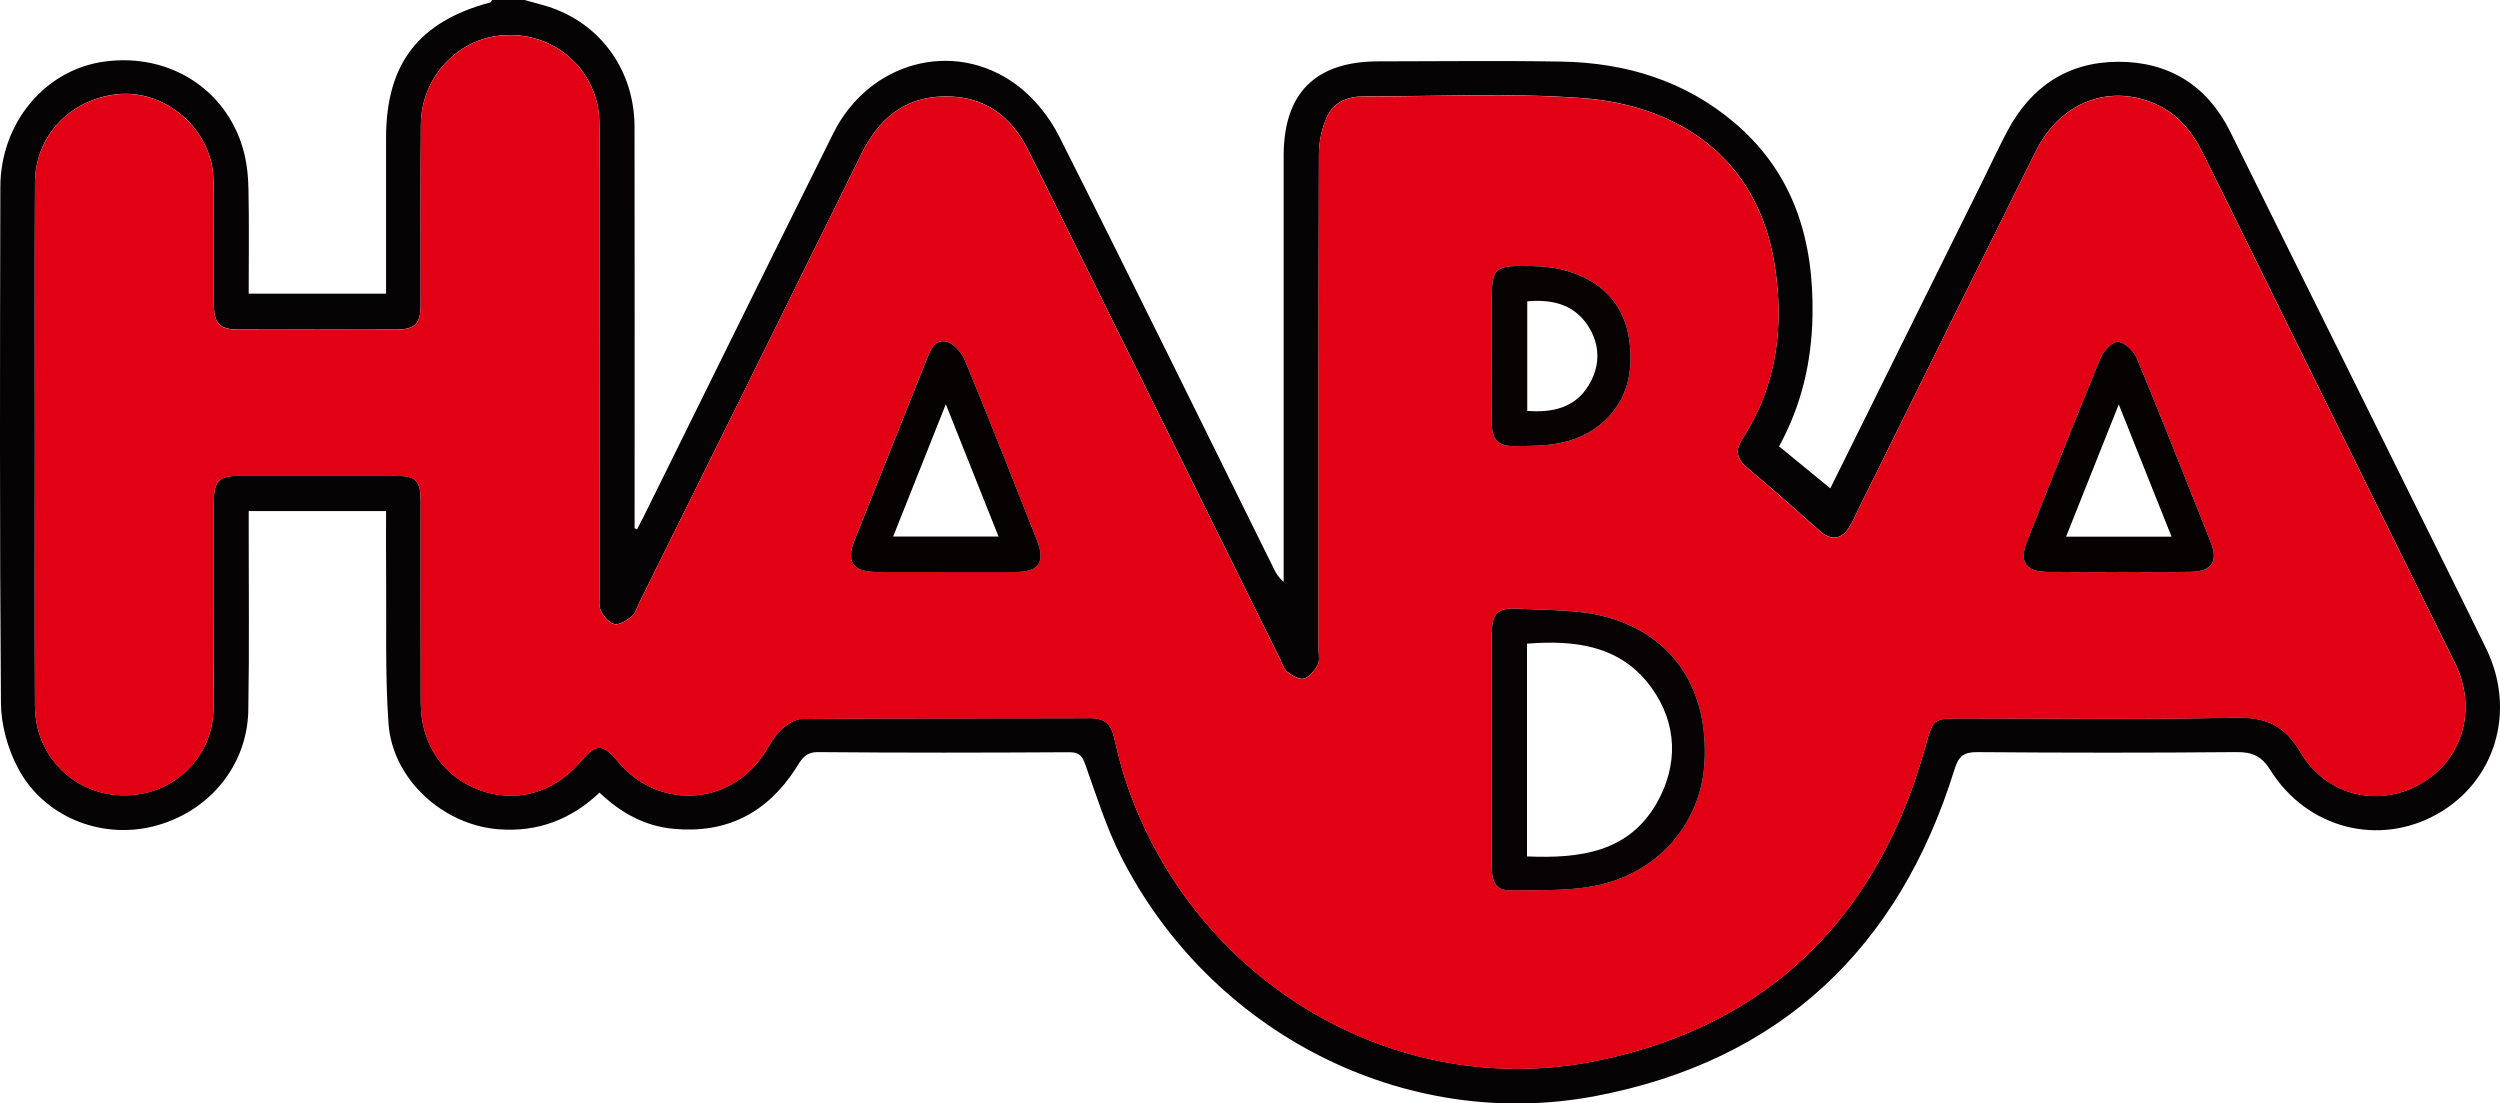 <svg xmlns="http://www.w3.org/2000/svg" version="1.1" viewBox="0 0 770.01 339.88"><defs><style>.cls-1{fill:#070203}.cls-2{fill:#060304}.cls-3{fill:#e10014}.cls-4{fill:#060202}.cls-5{fill:#080202}.cls-6{fill:#070202}</style></defs><g><g id="Laag_1"><g id="GJfCKg.tif"><g><path d="M751.72 171.31c4.7 9.5 9.44 18.99 14.07 28.53 9.29 19.14 2.82 40.82-15.15 50.91-17.98 10.1-40.09 4.45-51.36-13.57-2.65-4.24-5.5-5.57-10.36-5.53-26.63.24-53.26.22-79.89.01-4.24-.03-5.77 1.24-7.04 5.32-17.06 55.11-53.72 89.79-110.52 100.6-59.09 11.24-118.71-19.63-146.17-73.73-4.54-8.95-7.57-18.68-10.95-28.18-.97-2.71-1.79-4-4.99-3.98-25.8.15-51.6.2-77.39-.04-4.21-.04-5.31 2.64-6.97 5.19-8.87 13.66-21.37 19.99-37.65 18.43-8.77-.84-16.11-4.87-22.7-11.14-8.74 8.28-19.06 12.26-31.22 11.28-17.07-1.38-32.55-15.44-33.77-32.55-1.09-15.38-.58-30.87-.74-46.32-.06-6.28-.01-12.56-.01-19.13H76.6v5.05c-.02 18.78.21 37.56-.12 56.33-.31 17.25-12.37 31.56-29.37 35.76-16.23 4.01-33.78-3.09-41.63-18.08C2.37 230.53.34 223.28.29 216.6c-.41-53-.31-106.01-.18-159.02.05-19.82 13.85-36.16 32.08-38.62 19.77-2.68 37.36 8.32 42.7 27.01 1.12 3.93 1.56 8.16 1.64 12.26.22 10.62.07 21.25.07 32.22h42.31V42.39c.02-22.75 10.05-35.76 32.11-41.65.22-.06.34-.49.51-.75h9.99c1.82.5 3.63 1.02 5.46 1.51 17.06 4.57 28.42 19.41 28.46 37.56.07 39.38.02 78.76.02 118.14v5.48c.24.13.49.26.73.39.75-1.45 1.53-2.89 2.26-4.36 19.39-39.21 38.7-78.46 58.19-117.62 10.97-22.04 37.1-29.22 56.39-15.02 5.39 3.97 10.11 9.83 13.14 15.83 22.32 44.23 44.13 88.71 66.1 133.11.71 1.43 1.46 2.83 3.1 4.18V47.98c0-19.31 9.8-29.06 29.16-29.08 18.81-.01 37.62-.26 56.42.07 19.83.35 38.09 5.91 53.39 18.93 18.24 15.52 24.34 36.2 23.92 59.29-.25 14.11-3.33 27.59-10.3 40.29 5.23 4.28 10.43 8.55 15.78 12.93 15.72-31.72 31.39-63.33 47.06-94.95 2.5-5.05 4.86-10.17 7.5-15.14 7.24-13.6 18.56-21.23 34.05-21.29 15.68-.07 27.48 7.35 34.47 21.34m-676.09 96.7c0 26.75-.09 53.51.03 80.26.08 17.94 15.82 30.58 33.37 27.03 12.23-2.47 21.45-13.13 21.6-25.83.25-21.43.08-42.87.14-64.31.02-6.03 1.69-7.68 7.71-7.69 15.98-.03 31.96-.02 47.94 0 6.74 0 8.06 1.36 8.06 8.23.01 20.6-.04 41.21.02 61.81.03 12.51 6.93 22.64 17.99 26.71 11.28 4.15 22.86.98 31.05-8.51 5.14-5.96 6.86-5.95 11.98.11 12.08 14.32 33.53 13.35 44.2-2 1.8-2.59 3.18-5.58 5.38-7.76 1.79-1.78 4.51-3.69 6.83-3.71 29.62-.25 59.25-.11 88.88-.22 4.37-.02 6.33 1.98 7.24 5.9.97 4.2 1.97 8.41 3.29 12.5 20.06 61.93 82.74 100.2 146.02 86.99 52.79-11.02 85.95-44.49 100.46-96.27 2.51-8.97 2.21-9.06 11.63-9.06 27.96 0 55.93.4 83.88-.22 9.36-.21 15.19 2.27 20.08 10.57 8.05 13.66 24.22 17.28 37.28 9.66 12.78-7.45 17.22-22.97 10.44-36.85-5.46-11.19-11.05-22.31-16.57-33.47-20.31-41.07-40.64-82.13-60.88-123.24-3.41-6.93-7.87-12.68-15.16-15.81-14.29-6.14-29.17-.25-36.62 14.73-18.05 36.27-35.98 72.59-53.96 108.88-1.18 2.38-2.22 4.85-3.61 7.1-2.25 3.63-5.65 3.82-8.78 1.04-7.41-6.6-14.85-13.18-22.46-19.55-3.27-2.74-3.88-5.29-1.5-8.98 10.76-16.63 12.94-35.03 9.82-54.06-5.47-33.3-30.51-48.73-59.22-50.85-22.35-1.65-44.91-.48-67.38-.51-4.83 0-9.15 1.8-11.16 6.2-1.59 3.49-2.5 7.6-2.52 11.44-.16 50.85-.11 101.7-.11 152.55 0 1.66.43 3.59-.27 4.91-.92 1.74-2.55 3.74-4.26 4.21-1.43.39-3.65-.96-5.1-2.08-1.08-.84-1.53-2.51-2.19-3.85-12.67-25.59-25.33-51.18-37.99-76.78-13.18-26.63-26.35-53.27-39.54-79.9-5.34-10.77-13.75-16.95-26.08-16.7-12.36.25-20.15 7.1-25.42 17.8-22.75 46.16-45.64 92.26-68.48 138.37-.66 1.34-1.04 3.05-2.11 3.9-1.54 1.23-3.75 2.74-5.38 2.46-1.64-.28-3.38-2.39-4.23-4.11-.74-1.5-.36-3.57-.36-5.4-.01-47.03 0-94.05-.04-141.08 0-3.3.01-6.72-.76-9.89C180.52 17.9 167.59 9.23 153.45 11c-13.25 1.65-23.7 13.37-23.82 27.17-.16 18.44-.04 36.89-.06 55.33 0 6.33-1.61 7.98-7.92 8-15.98.04-31.96.04-47.94 0-6.17-.02-7.84-1.77-7.85-8.15-.03-11.63.03-23.26-.04-34.9-.02-2.81-.06-5.7-.72-8.4-3.26-13.36-16.37-22.6-29.43-20.99-14.36 1.78-24.83 13-24.9 27.2-.13 26.92-.04 53.84-.04 80.76Z" class="cls-2"/><path d="M10.73 137.07c0-26.92-.09-53.84.04-80.76.07-14.2 10.53-25.43 24.9-27.2 13.06-1.62 26.17 7.63 29.43 20.99.66 2.7.7 5.59.72 8.4.08 11.63.01 23.26.04 34.9.02 6.38 1.68 8.14 7.85 8.15 15.98.04 31.96.04 47.94 0 6.31-.01 7.91-1.67 7.92-8 .02-18.44-.11-36.89.06-55.33.12-13.81 10.57-25.52 23.82-27.17 14.15-1.76 27.07 6.91 30.46 20.74.78 3.17.76 6.58.76 9.89.05 47.03.03 94.05.04 141.08 0 1.82-.38 3.9.36 5.4.85 1.72 2.59 3.83 4.23 4.11 1.63.28 3.84-1.23 5.38-2.46 1.06-.85 1.44-2.56 2.11-3.9 22.84-46.12 45.73-92.21 68.48-138.37 5.27-10.7 13.06-17.55 25.42-17.8 12.33-.25 20.74 5.93 26.08 16.7 13.19 26.63 26.36 53.27 39.54 79.9 12.66 25.59 25.32 51.19 37.99 76.78.66 1.34 1.11 3.01 2.19 3.85 1.45 1.12 3.67 2.48 5.1 2.08 1.72-.47 3.34-2.48 4.26-4.21.7-1.32.27-3.25.27-4.91 0-50.85-.05-101.7.11-152.55.01-3.84.93-7.96 2.52-11.44 2.01-4.4 6.34-6.21 11.16-6.2 22.47.03 45.03-1.14 67.38.51 28.72 2.11 53.75 17.55 59.22 50.85 3.13 19.03.94 37.43-9.82 54.06-2.38 3.68-1.77 6.23 1.5 8.98 7.61 6.38 15.05 12.95 22.46 19.55 3.13 2.79 6.53 2.59 8.78-1.04 1.39-2.25 2.43-4.72 3.61-7.1 17.98-36.3 35.92-72.62 53.96-108.88 7.45-14.98 22.33-20.87 36.62-14.73 7.29 3.13 11.75 8.88 15.16 15.81 20.24 41.11 40.57 82.17 60.88 123.24 5.52 11.16 11.11 22.29 16.57 33.47 6.78 13.88 2.34 29.4-10.44 36.85-13.07 7.62-29.23 4-37.28-9.66-4.89-8.3-10.72-10.78-20.08-10.57-27.95.62-55.92.22-83.88.22-9.42 0-9.11.09-11.63 9.06-14.51 51.78-47.67 85.24-100.46 96.27-63.29 13.21-125.96-25.05-146.02-86.99-1.33-4.09-2.32-8.3-3.29-12.5-.91-3.92-2.87-5.92-7.24-5.9-29.63.12-59.25-.02-88.88.22-2.32.02-5.04 1.93-6.83 3.71-2.2 2.18-3.58 5.16-5.38 7.76-10.67 15.35-32.12 16.31-44.2 2-5.11-6.06-6.83-6.07-11.98-.11-8.19 9.49-19.78 12.67-31.05 8.51-11.07-4.08-17.96-14.2-17.99-26.71-.06-20.6 0-41.21-.02-61.81 0-6.87-1.32-8.22-8.06-8.23-15.98-.02-31.96-.02-47.94 0-6.01.01-7.69 1.66-7.71 7.69-.06 21.44.11 42.87-.14 64.31-.15 12.7-9.37 23.36-21.6 25.83-17.55 3.54-33.29-9.09-33.37-27.03-.12-26.75-.03-53.51-.03-80.26Zm448.73 93.84c0 11.94-.01 23.89 0 35.83 0 3.73.65 7.48 5.33 7.45 8.61-.06 17.39.3 25.78-1.23 19.75-3.59 33.28-19.08 34.4-37.91 1.33-22.27-9.12-39.03-29.74-44.91-8.73-2.49-18.32-2.15-27.55-2.66-6.64-.37-8.2 1.43-8.22 8.09-.04 11.78-.01 23.56-.01 35.33Zm-168.09-54.74c7.14 0 14.28.05 21.42-.01 7.22-.07 9.25-3.04 6.57-9.83-7.3-18.48-14.57-36.97-22.16-55.33-.99-2.4-3.5-5.29-5.79-5.8-3.68-.81-4.98 2.92-6.17 5.91-7.34 18.46-14.74 36.9-22.07 55.36-2.62 6.6-.51 9.61 6.77 9.67 7.14.06 14.28.01 21.42.01Zm361.1 0c7.48 0 14.96.1 22.44-.03 6.32-.11 8.36-3.22 6.01-9.14-7.51-18.95-15-37.92-22.81-56.75-.91-2.19-3.63-4.72-5.75-4.96-1.6-.18-4.42 2.7-5.28 4.8-7.78 18.84-15.26 37.81-22.78 56.76-2.44 6.15-.4 9.22 6.23 9.31 7.31.09 14.63.02 21.95.02Zm-193.01-66.54c0 6.96-.09 13.92.03 20.88.09 5.01 2.01 6.94 7.03 6.89 4.63-.05 9.34-.04 13.85-.92 12.83-2.53 21.23-12.14 21.79-24.29.68-14.71-5.85-24.62-19.32-28.69-3.43-1.04-7.16-1.47-10.76-1.54-12.38-.23-12.63.12-12.63 12.26v15.41Z" class="cls-3"/><path d="M459.46 230.91c0-11.78-.03-23.56.01-35.33.02-6.66 1.58-8.46 8.22-8.09 9.23.51 18.82.17 27.55 2.66 20.62 5.88 31.07 22.64 29.74 44.91-1.12 18.83-14.66 34.32-34.4 37.91-8.4 1.53-17.17 1.16-25.78 1.23-4.67.03-5.32-3.72-5.33-7.45-.02-11.94 0-23.89 0-35.83Zm10.87 32.87c16.24.69 31.25-1.25 39.9-16.34 6.72-11.73 6.47-24.52-1.61-35.68-9.38-12.95-23.37-14.68-38.3-13.51v65.53Z" class="cls-1"/><path d="M291.37 176.17c-7.14 0-14.28.05-21.42-.01-7.28-.06-9.39-3.07-6.77-9.67 7.34-18.46 14.73-36.9 22.07-55.36 1.19-3 2.49-6.73 6.17-5.91 2.29.5 4.8 3.39 5.79 5.8 7.59 18.36 14.86 36.85 22.16 55.33 2.68 6.78.65 9.76-6.57 9.83-7.14.06-14.28.01-21.42.01Zm-.06-51.65c-5.7 14.33-10.92 27.43-16.21 40.73h32.45c-5.33-13.37-10.51-26.37-16.23-40.73Z" class="cls-4"/><path d="M652.47 176.17c-7.32 0-14.63.07-21.95-.02-6.62-.08-8.67-3.16-6.23-9.31 7.53-18.95 15.01-37.91 22.78-56.76.87-2.1 3.68-4.98 5.28-4.8 2.12.24 4.84 2.77 5.75 4.96 7.81 18.83 15.29 37.8 22.81 56.75 2.35 5.92.32 9.03-6.01 9.14-7.48.13-14.96.03-22.44.03Zm16.38-10.87c-5.39-13.49-10.64-26.63-16.26-40.73-5.62 14.11-10.85 27.22-16.23 40.73h32.49Z" class="cls-6"/><path d="M459.45 109.63V94.22c0-12.14.25-12.49 12.63-12.26 3.6.07 7.33.5 10.76 1.54 13.47 4.07 20 13.98 19.32 28.69-.56 12.15-8.96 21.76-21.79 24.29-4.51.89-9.22.88-13.85.92-5.02.05-6.94-1.88-7.03-6.89-.13-6.96-.03-13.92-.03-20.88Zm10.96 16.93c7.77.59 14.61-.94 18.82-7.75 3.79-6.12 3.72-12.84-.36-18.82-4.35-6.38-11.01-7.83-18.47-7.19v33.76Z" class="cls-5"/></g></g></g></g></svg>